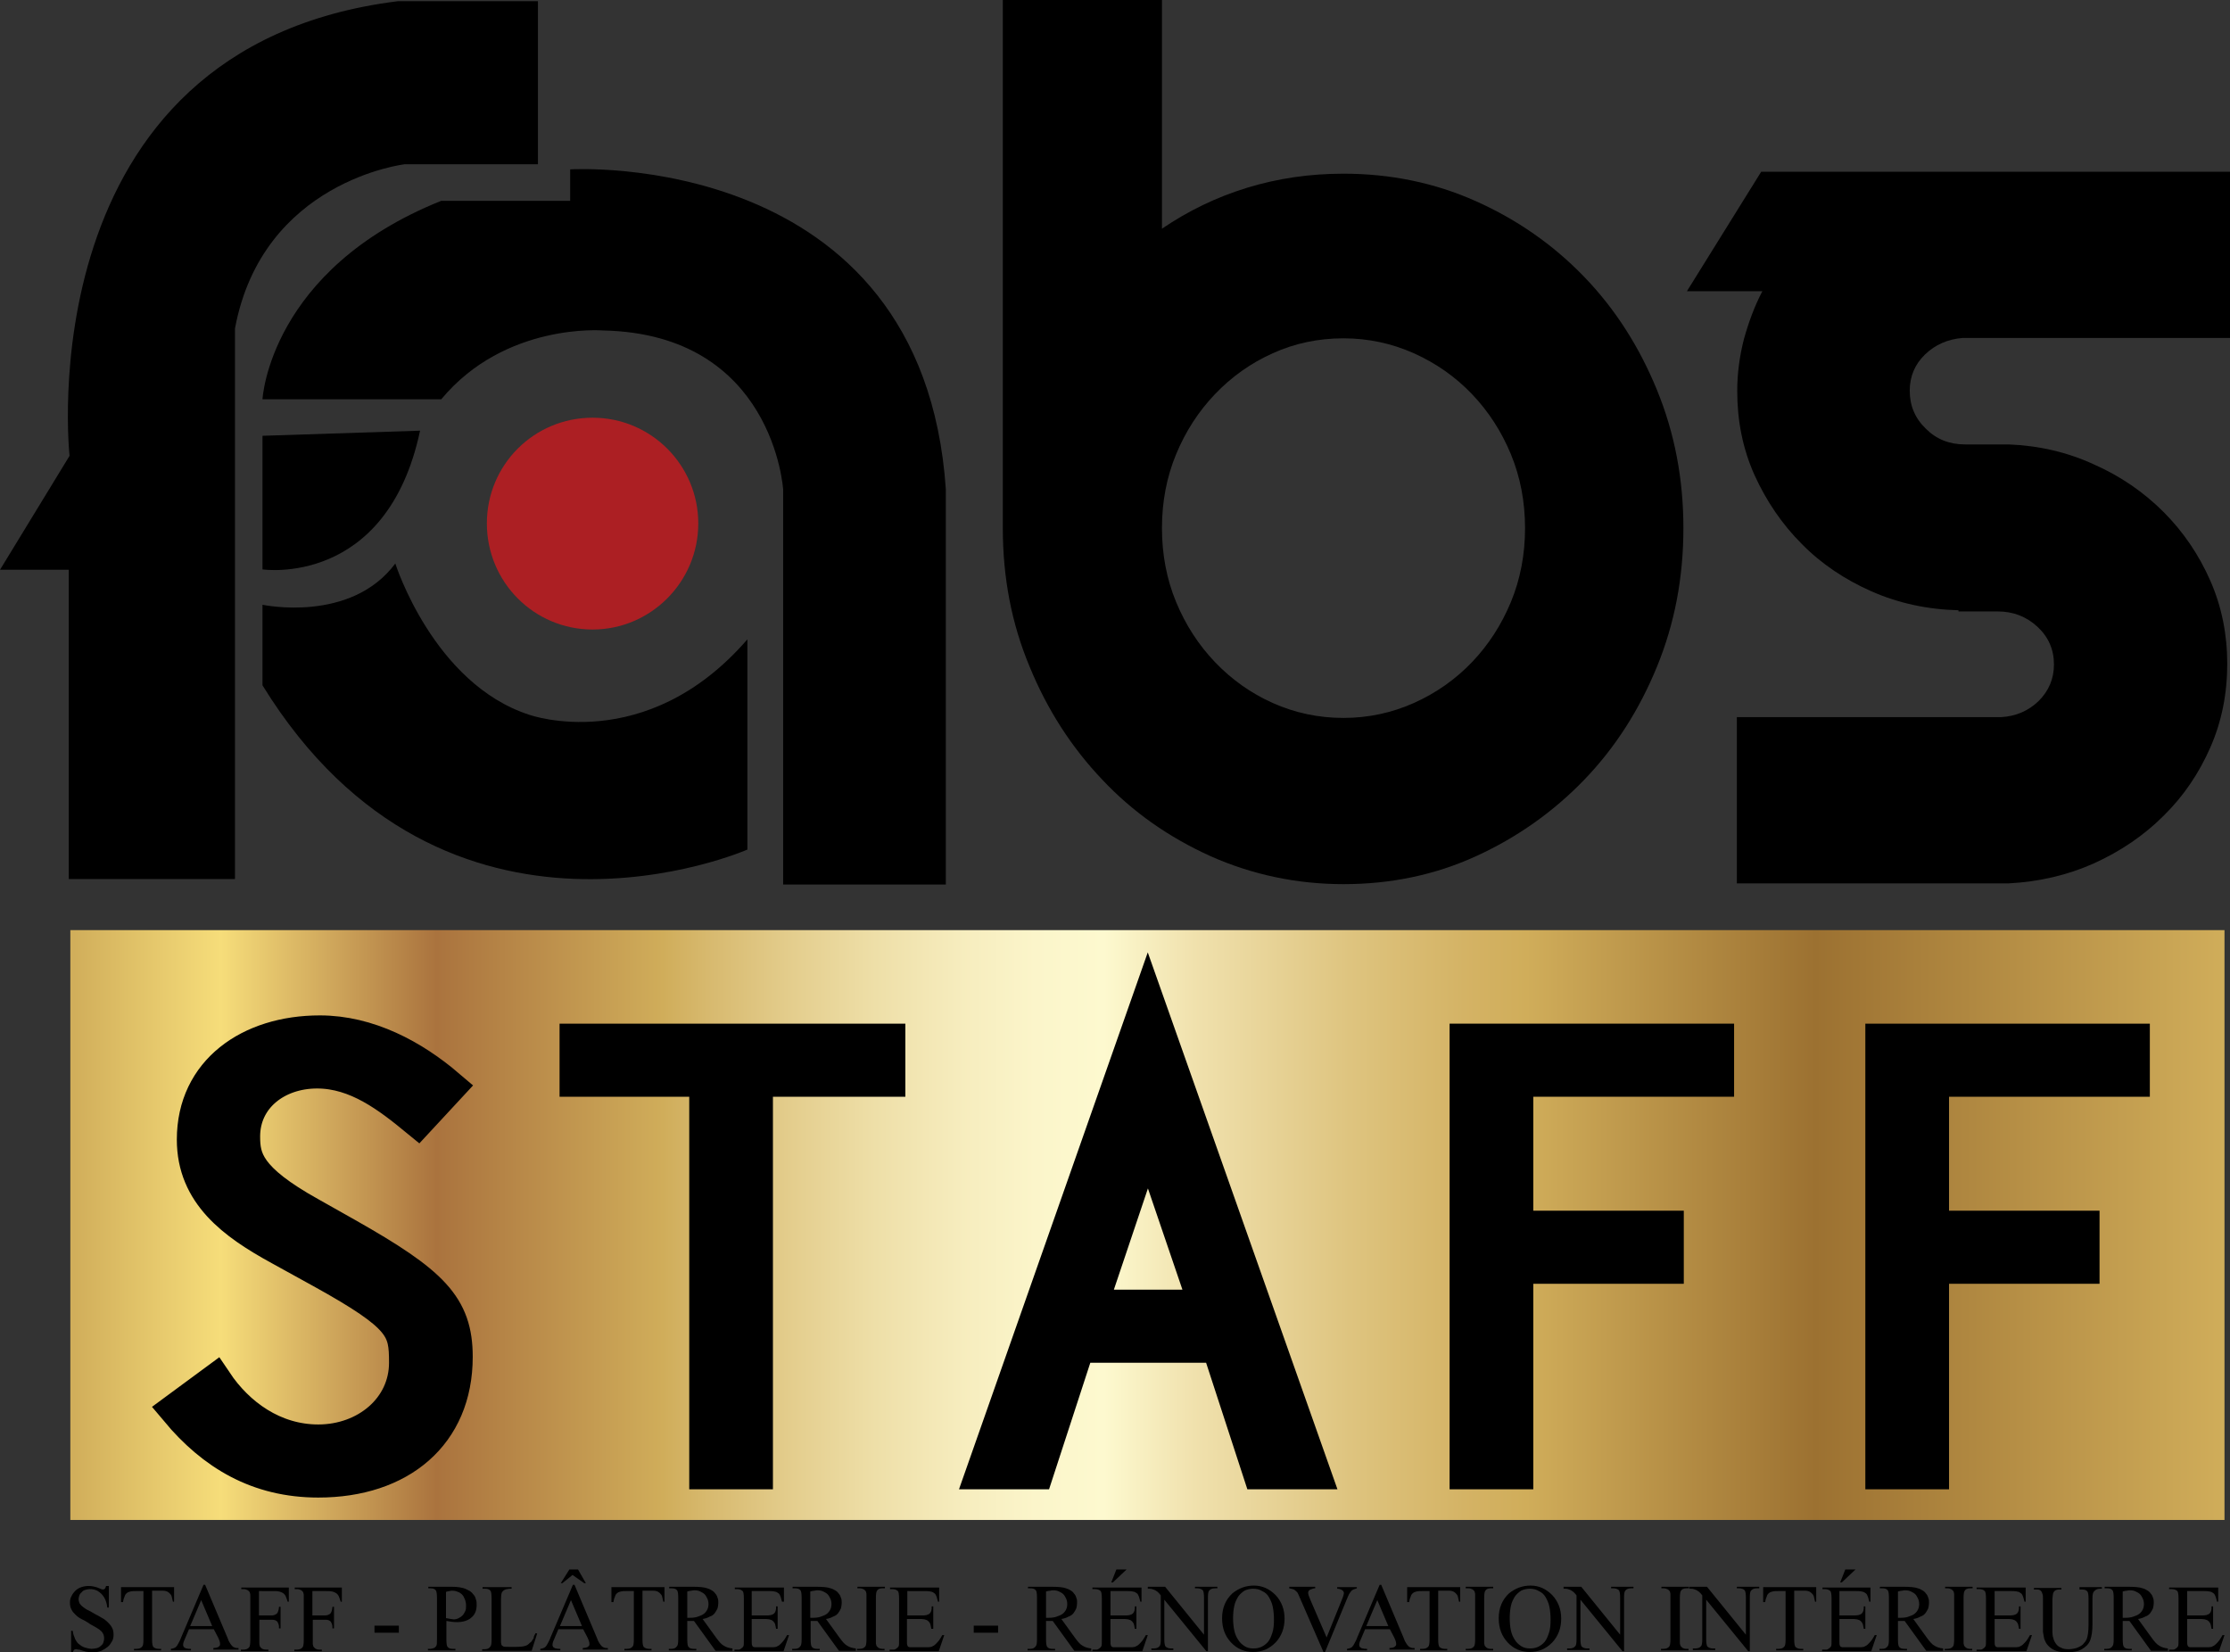 <?xml version="1.0" encoding="utf-8"?>
<!-- Generator: Adobe Illustrator 26.5.0, SVG Export Plug-In . SVG Version: 6.00 Build 0)  -->
<svg version="1.1" id="Layer_1" xmlns="http://www.w3.org/2000/svg" xmlns:xlink="http://www.w3.org/1999/xlink" x="0px" y="0px"
	 viewBox="0 0 567.5 420.5" style="enable-background:new 0 0 567.5 420.5;" xml:space="preserve">
<rect x="0" y="0" width="567.5" height="420.5" fill="#333333" stroke="none"/>
<style type="text/css">
	.st0{fill:#AC1F23;}
	.st1{fill:url(#SVGID_1_);}
	.st2{stroke:#000000;stroke-width:9;stroke-miterlimit:10;}
</style>
<g id="fabs">
	<path d="M112.3,51.1h32.8v-8c0,0,89.7-5.5,95.6,81.4v100.6h-41.4V124.6c0,0-2.4-39.6-45.8-40.5c0,0-24.9-2.1-41.2,17.5H66.8
		C66.8,101.5,68.6,68.6,112.3,51.1z"/>
	<path d="M100.6,143.4c0,0,9.7,30.6,34.1,38.5c0,0,29.7,10.6,55.5-19.2v53.5c0,0-76.8,33.8-123.4-41.8v-20.5
		C66.8,153.9,89.2,158.7,100.6,143.4z"/>
	<path d="M66.8,110.9v34c0,0,31.6,4.7,40.1-35.3L66.8,110.9z"/>
	<path d="M136.9,0.4v41.4H103c0,0-36.2,4.2-43.2,41.8v140.1H17.5v-78.7H0l17.7-29c0,0-11.4-103.9,83.6-115.7H136.9z"/>
	<path d="M341.9,44.2c11.9,0,23.2,2.3,33.7,7c10.5,4.7,19.7,11.1,27.6,19.3c7.9,8.2,14,17.8,18.5,28.8c4.5,11,6.7,22.7,6.7,35.1
		c0,12.5-2.2,24.2-6.7,35.2c-4.5,11-10.6,20.6-18.5,28.8c-7.9,8.2-17.1,14.7-27.6,19.5c-10.5,4.8-21.8,7.1-33.7,7.1
		c-11.9,0-23.2-2.4-33.8-7.1c-10.6-4.8-19.8-11.2-27.6-19.5c-7.8-8.2-14-17.8-18.5-28.8c-4.6-11-6.8-22.7-6.8-35.2V0h40.5v58.2
		c6.6-4.5,13.8-8,21.6-10.4C325.1,45.4,333.3,44.2,341.9,44.2z M341.9,182.7c6.3,0,12.3-1.3,17.9-3.8c5.6-2.5,10.6-6,14.8-10.4
		c4.2-4.4,7.5-9.5,9.9-15.3c2.4-5.8,3.6-12.1,3.6-18.8c0-6.7-1.2-13-3.6-18.8c-2.4-5.8-5.7-10.9-9.9-15.3
		c-4.2-4.4-9.2-7.9-14.8-10.4c-5.6-2.5-11.6-3.8-17.9-3.8c-6.5,0-12.5,1.3-18,3.8c-5.6,2.5-10.5,6-14.7,10.4
		c-4.2,4.4-7.5,9.5-9.9,15.3c-2.4,5.8-3.6,12.1-3.6,18.8c0,6.7,1.2,13,3.6,18.8c2.4,5.8,5.7,10.9,9.9,15.3
		c4.2,4.4,9.1,7.9,14.7,10.4C329.5,181.4,335.5,182.7,341.9,182.7z"/>
	<path d="M489.9,90.2c-2.6,2.5-3.9,5.6-3.9,9.2c0,3.8,1.3,7,4.1,9.7c2.7,2.7,6,4,10,4h11.1c7.7,0.3,15,2,21.7,5.1
		c6.8,3,12.7,7.1,17.7,12.1c5,5,9,10.9,11.9,17.5c2.9,6.6,4.3,13.7,4.3,21.1c0,7.6-1.4,14.7-4.3,21.3c-2.9,6.6-6.8,12.4-11.9,17.4
		c-5,5-10.9,9-17.7,12.1c-6.7,3-14,4.7-21.7,5.1h-1.4h-1.4H442v-42.3h67.2c3.8-0.2,7-1.6,9.6-4.1c2.6-2.6,3.9-5.7,3.9-9.3
		c0-3.8-1.4-7-4.2-9.6c-2.8-2.6-6.2-3.9-10.1-3.9h-10v-0.3c-7.9-0.2-15.3-1.8-22.1-4.8c-6.8-3-12.8-7-17.8-12.1c-5-5-9-10.9-12-17.5
		c-3-6.7-4.4-13.8-4.4-21.4c0-4.5,0.6-8.9,1.7-13.2c1.2-4.3,2.7-8.4,4.7-12.2h-19.2l18.9-30.4h50.2h0.3h1.3h67.5v42.3h-68
		C495.7,86.3,492.5,87.7,489.9,90.2z"/>
</g>
<path id="reddot" class="st0" d="M177.7,133.2c0,14.9-12.1,27-26.9,27c-14.9,0-26.9-12.1-26.9-27c0-14.9,12-26.9,26.9-26.9
	C165.7,106.3,177.7,118.4,177.7,133.2z"/>
<linearGradient id="SVGID_1_" gradientUnits="userSpaceOnUse" x1="17.864" y1="311.747" x2="566.106" y2="311.747">
	<stop  offset="0" style="stop-color:#D0AD5A"/>
	<stop  offset="7.000000e-02" style="stop-color:#F6DD7A"/>
	<stop  offset="0.17" style="stop-color:#AA733E"/>
	<stop  offset="0.275" style="stop-color:#D0AD5A"/>
	<stop  offset="0.296" style="stop-color:#D7B96E"/>
	<stop  offset="0.336" style="stop-color:#E4CE8E"/>
	<stop  offset="0.374" style="stop-color:#EEDFA8"/>
	<stop  offset="0.412" style="stop-color:#F6ECBD"/>
	<stop  offset="0.448" style="stop-color:#FBF5CA"/>
	<stop  offset="0.48" style="stop-color:#FDF9CF"/>
	<stop  offset="0.522" style="stop-color:#F0E1AD"/>
	<stop  offset="0.594" style="stop-color:#DEC47F"/>
	<stop  offset="0.647" style="stop-color:#D4B365"/>
	<stop  offset="0.676" style="stop-color:#D0AD5A"/>
	<stop  offset="0.81" style="stop-color:#9C7131"/>
	<stop  offset="1" style="stop-color:#D0AD5A"/>
</linearGradient>
<rect x="17.9" y="236.7" class="st1" width="548.2" height="150.1"/>
<g id="staff">
	<g>
		<path class="st2" d="M106.3,284.8c-7.2-5.9-15.4-12.3-25.6-12.3c-10.5,0-19,6.7-19,16.7c0,5.8,1.1,11,17.1,19.9l9.4,5.3
			c21.7,12.3,27.6,18.1,27.6,30.9c0,19.6-14.1,31.3-34.8,31.3c-15.3,0-26.6-6.8-35.8-17.8l9.5-7c5.7,8.5,14.9,15.2,26.3,15.2
			c12.3,0,22.5-8.5,22.5-20.2c0-8.8-0.7-11.9-21.5-23.4l-10.7-5.9c-11.7-6.4-21.8-13.8-21.8-27.5c0-17.2,14.1-27.1,31.9-27.1
			c12.3,0,23.6,6.1,32.5,13.7L106.3,284.8z"/>
		<path class="st2" d="M225.9,274.6h-33.7v99.9h-12.3v-99.9h-33V265h79V274.6z"/>
		<path class="st2" d="M334,374.5h-13.3l-10.5-32.2h-36l-10.5,32.2h-13.3l41.7-118.6L334,374.5z M277.2,332.7h30l-15.1-44.3
			L277.2,332.7z"/>
		<path class="st2" d="M436.8,274.6h-51.1v38H424v9.6h-38.3v52.3h-12.3V265h63.4V274.6z"/>
		<path class="st2" d="M542.6,274.6h-51.1v38h38.3v9.6h-38.3v52.3h-12.3V265h63.4V274.6z"/>
	</g>
</g>
<g id="staffservices">
	<g>
		<path d="M27.7,403.5v5.6h-0.4c-0.1-1.1-0.4-1.9-0.8-2.6c-0.2-0.3-0.4-0.6-0.7-0.9c-0.3-0.3-0.6-0.5-0.9-0.7
			c-0.3-0.2-0.7-0.3-1-0.4c-0.4-0.1-0.7-0.1-1.1-0.1c-0.4,0-0.8,0.1-1.1,0.2c-0.4,0.1-0.7,0.3-0.9,0.6c-0.3,0.2-0.5,0.5-0.6,0.8
			c-0.1,0.3-0.2,0.6-0.2,0.9c0,0.4,0.1,0.8,0.3,1.2c0.2,0.3,0.5,0.6,0.9,0.9c0.4,0.3,0.8,0.6,1.3,0.8c0.5,0.3,1,0.5,1.6,0.9
			c0.6,0.3,1.3,0.7,1.8,1c0.6,0.3,1.1,0.7,1.5,1.1c0.4,0.4,0.8,0.8,1.1,1.4c0.3,0.5,0.4,1.1,0.4,1.8c0,0.6-0.1,1.2-0.4,1.7
			c-0.3,0.5-0.6,1-1.1,1.4c-0.5,0.4-1,0.7-1.6,1c-0.6,0.2-1.3,0.4-2.1,0.4c-0.3,0-0.5,0-0.7,0c-0.2,0-0.4,0-0.6-0.1
			c-0.2,0-0.4-0.1-0.6-0.1c-0.2-0.1-0.4-0.1-0.7-0.2c-0.2-0.1-0.4-0.1-0.6-0.2c-0.2-0.1-0.4-0.1-0.6-0.1c-0.2,0-0.3-0.1-0.4-0.1
			c-0.1,0-0.2,0-0.2,0c-0.2,0-0.4,0.1-0.5,0.2c-0.1,0.1-0.2,0.4-0.3,0.7h-0.4v-5.6h0.4c0.1,0.6,0.2,1.1,0.4,1.5
			c0.1,0.4,0.3,0.8,0.5,1.1c0.2,0.3,0.4,0.6,0.7,0.8c0.3,0.2,0.6,0.5,0.9,0.6c0.3,0.2,0.7,0.3,1.1,0.4c0.4,0.1,0.8,0.2,1.2,0.2
			c0.5,0,1-0.1,1.4-0.2c0.4-0.1,0.7-0.3,1-0.6c0.3-0.2,0.5-0.5,0.6-0.8c0.1-0.3,0.2-0.7,0.2-1c0-0.5-0.1-1-0.3-1.3
			c-0.2-0.4-0.5-0.7-0.9-1c-0.4-0.3-0.8-0.5-1.3-0.8c-0.5-0.3-1-0.5-1.5-0.9c-0.6-0.4-1.2-0.7-1.8-1c-0.6-0.3-1.1-0.7-1.5-1.1
			c-0.4-0.4-0.8-0.8-1-1.3c-0.3-0.5-0.4-1.1-0.4-1.8c0-0.6,0.1-1.1,0.4-1.6c0.2-0.5,0.6-1,1-1.4c0.4-0.4,0.9-0.7,1.5-0.9
			c0.6-0.2,1.2-0.3,1.9-0.3c0.8,0,1.8,0.2,2.7,0.6c0.4,0.2,0.7,0.3,0.9,0.3c0.2,0,0.4-0.1,0.5-0.2c0.1-0.1,0.2-0.4,0.3-0.7H27.7z"/>
		<path d="M44.3,403.8v3.8H44c-0.1-0.5-0.2-0.9-0.3-1.3c-0.1-0.4-0.3-0.6-0.6-0.9c-0.2-0.2-0.5-0.4-0.9-0.5
			c-0.3-0.1-0.7-0.1-1.2-0.1h-2.3v12.4c0,1,0.1,1.6,0.3,1.9c0.3,0.3,0.8,0.5,1.4,0.5h0.6v0.4h-6.9v-0.4h0.6c0.7,0,1.2-0.2,1.5-0.6
			c0.2-0.2,0.3-0.8,0.3-1.7v-12.4h-2c-0.5,0-0.9,0-1.3,0.1c-0.4,0.1-0.7,0.2-0.9,0.4c-0.3,0.2-0.5,0.5-0.6,0.9
			c-0.2,0.4-0.3,0.8-0.4,1.4h-0.5v-3.8H44.3z"/>
		<path d="M54.4,414.6h-6.3l-1.1,2.6c-0.3,0.6-0.4,1.1-0.4,1.4c0,0.1,0,0.2,0.1,0.4c0,0.1,0.1,0.2,0.3,0.3c0.1,0.1,0.3,0.2,0.6,0.2
			c0.2,0.1,0.6,0.1,1,0.1v0.4h-5.1v-0.4c0.7-0.1,1.1-0.3,1.3-0.5c0.2-0.2,0.4-0.5,0.6-0.9c0.2-0.4,0.5-0.9,0.7-1.5l5.7-13.4h0.4
			l5.7,13.5c0.2,0.6,0.4,1,0.6,1.3c0.2,0.3,0.4,0.6,0.6,0.8c0.2,0.2,0.4,0.3,0.7,0.4c0.2,0.1,0.5,0.1,0.9,0.1v0.4h-6.4v-0.4
			c0.3,0,0.6-0.1,0.8-0.1c0.2-0.1,0.4-0.1,0.5-0.2c0.1-0.1,0.2-0.2,0.3-0.3c0.1-0.1,0.1-0.2,0.1-0.4c0-0.2,0-0.4-0.1-0.7
			c-0.1-0.3-0.2-0.6-0.4-1L54.4,414.6z M54,413.8l-2.8-6.6l-2.8,6.6H54z"/>
		<path d="M65.9,404.7v6.4h3c0.3,0,0.6,0,0.9-0.1c0.2-0.1,0.4-0.2,0.6-0.3c0.2-0.2,0.3-0.4,0.4-0.7c0.1-0.3,0.2-0.7,0.2-1.1h0.4v5.5
			H71c0-0.4,0-0.8-0.1-1c-0.1-0.3-0.2-0.5-0.3-0.7c-0.2-0.2-0.4-0.3-0.6-0.4c-0.3-0.1-0.6-0.1-1-0.1h-3v5.1c0,0.4,0,0.7,0,0.9
			c0,0.2,0,0.4,0.1,0.6c0,0.2,0.1,0.3,0.2,0.4c0.1,0.1,0.2,0.2,0.3,0.3c0.3,0.2,0.7,0.3,1.1,0.3h0.6v0.4h-7v-0.4h0.6
			c0.7,0,1.2-0.2,1.5-0.6c0.2-0.2,0.3-0.9,0.3-1.8v-10.5c0-0.4,0-0.7,0-0.9c0-0.2,0-0.4-0.1-0.6c0-0.2-0.1-0.3-0.2-0.4
			c-0.1-0.1-0.2-0.2-0.3-0.3c-0.4-0.2-0.7-0.3-1.1-0.3h-0.6v-0.4h12.1v3.6h-0.3c-0.2-0.6-0.3-1-0.5-1.4c-0.2-0.4-0.4-0.6-0.7-0.8
			c-0.3-0.2-0.6-0.3-1-0.4c-0.4-0.1-0.8-0.1-1.4-0.1H65.9z"/>
		<path d="M79.5,404.7v6.4h3c0.3,0,0.6,0,0.9-0.1c0.2-0.1,0.4-0.2,0.6-0.3c0.2-0.2,0.3-0.4,0.4-0.7c0.1-0.3,0.2-0.7,0.2-1.1H85v5.5
			h-0.4c0-0.4,0-0.8-0.1-1c-0.1-0.3-0.2-0.5-0.3-0.7c-0.2-0.2-0.4-0.3-0.6-0.4c-0.3-0.1-0.6-0.1-1-0.1h-3v5.1c0,0.4,0,0.7,0,0.9
			c0,0.2,0,0.4,0.1,0.6c0,0.2,0.1,0.3,0.2,0.4c0.1,0.1,0.2,0.2,0.3,0.3c0.3,0.2,0.7,0.3,1.1,0.3h0.6v0.4h-7v-0.4h0.6
			c0.7,0,1.2-0.2,1.5-0.6c0.2-0.2,0.3-0.9,0.3-1.8v-10.5c0-0.4,0-0.7,0-0.9c0-0.2,0-0.4-0.1-0.6c0-0.2-0.1-0.3-0.2-0.4
			c-0.1-0.1-0.2-0.2-0.3-0.3c-0.4-0.2-0.7-0.3-1.1-0.3h-0.6v-0.4H87v3.6h-0.3c-0.2-0.6-0.3-1-0.5-1.4c-0.2-0.4-0.4-0.6-0.7-0.8
			c-0.3-0.2-0.6-0.3-1-0.4c-0.4-0.1-0.8-0.1-1.4-0.1H79.5z"/>
		<path d="M95.3,413.7h6.2v1.8h-6.2V413.7z"/>
		<path d="M113.6,412.5v4.7c0,1,0.1,1.7,0.3,1.9c0.3,0.4,0.8,0.5,1.4,0.5h0.6v0.4h-7v-0.4h0.6c0.3,0,0.6-0.1,0.9-0.2
			c0.3-0.1,0.4-0.3,0.6-0.5c0.2-0.3,0.2-0.8,0.2-1.8v-10.5c0-1-0.1-1.6-0.3-1.9c-0.3-0.4-0.8-0.5-1.4-0.5H109v-0.4h6
			c1.4,0,2.6,0.2,3.4,0.5c0.4,0.2,0.8,0.4,1.2,0.6c0.4,0.3,0.7,0.6,0.9,0.9c0.3,0.3,0.5,0.7,0.6,1.2c0.2,0.4,0.2,0.9,0.2,1.4
			c0,0.7-0.1,1.3-0.3,1.8c-0.2,0.5-0.5,1-1,1.4c-0.4,0.4-1,0.7-1.6,0.9c-0.6,0.2-1.3,0.3-2.1,0.3
			C115.5,412.8,114.6,412.7,113.6,412.5z M113.6,411.8c0.4,0.1,0.8,0.1,1.1,0.2c0.3,0,0.6,0.1,0.8,0.1c0.4,0,0.8-0.1,1.2-0.3
			c0.4-0.2,0.7-0.4,1-0.7c0.3-0.3,0.5-0.7,0.7-1.1c0.2-0.4,0.2-0.9,0.2-1.4c0-0.6-0.1-1.1-0.3-1.6c-0.2-0.5-0.4-0.9-0.7-1.2
			c-0.3-0.3-0.7-0.6-1.1-0.7c-0.4-0.2-0.9-0.3-1.4-0.3c-0.2,0-0.4,0-0.7,0.1c-0.3,0-0.5,0.1-0.9,0.2V411.8z"/>
		<path d="M136.3,415.6l0.4,0.1l-1.4,4.4h-12.6v-0.4h0.6c0.7,0,1.2-0.2,1.5-0.7c0.2-0.2,0.3-0.8,0.3-1.8v-10.5c0-1-0.1-1.7-0.3-1.9
			c-0.3-0.4-0.8-0.5-1.4-0.5h-0.6v-0.4h7.4v0.4c-0.4,0-0.8,0-1.1,0.1c-0.3,0-0.5,0.1-0.7,0.2c-0.2,0.1-0.3,0.2-0.4,0.3
			c-0.1,0.1-0.2,0.2-0.3,0.4c-0.1,0.2-0.2,0.9-0.2,1.8v10.2c0,0.3,0,0.5,0,0.7c0,0.2,0.1,0.4,0.1,0.5c0,0.1,0.1,0.2,0.2,0.3
			c0.1,0.1,0.2,0.1,0.3,0.2c0.2,0.1,0.8,0.1,1.9,0.1h1.2c1.2,0,2.1-0.1,2.6-0.3c0.3-0.1,0.5-0.2,0.7-0.4c0.2-0.2,0.4-0.4,0.7-0.6
			c0.2-0.3,0.4-0.6,0.6-0.9C135.8,416.5,136,416.1,136.3,415.6z"/>
		<path d="M148.4,414.6h-6.3l-1.1,2.6c-0.3,0.6-0.4,1.1-0.4,1.4c0,0.1,0,0.2,0.1,0.4c0,0.1,0.1,0.2,0.3,0.3c0.1,0.1,0.3,0.2,0.6,0.2
			c0.2,0.1,0.6,0.1,1,0.1v0.4h-5.1v-0.4c0.7-0.1,1.1-0.3,1.3-0.5c0.2-0.2,0.4-0.5,0.6-0.9c0.2-0.4,0.5-0.9,0.7-1.5l5.7-13.4h0.4
			l5.7,13.5c0.2,0.6,0.4,1,0.6,1.3c0.2,0.3,0.4,0.6,0.6,0.8c0.2,0.2,0.4,0.3,0.7,0.4c0.2,0.1,0.5,0.1,0.9,0.1v0.4h-6.4v-0.4
			c0.3,0,0.6-0.1,0.8-0.1c0.2-0.1,0.4-0.1,0.5-0.2c0.1-0.1,0.2-0.2,0.3-0.3c0.1-0.1,0.1-0.2,0.1-0.4c0-0.2,0-0.4-0.1-0.7
			c-0.1-0.3-0.2-0.6-0.4-1L148.4,414.6z M148.1,413.8l-2.8-6.6l-2.8,6.6H148.1z M144.9,399.4h2.2l2,3.5h-0.4l-3-2.1l-2.6,2.1h-0.4
			L144.9,399.4z"/>
		<path d="M169.1,403.8v3.8h-0.3c-0.1-0.5-0.2-0.9-0.3-1.3c-0.1-0.4-0.3-0.6-0.6-0.9c-0.2-0.2-0.5-0.4-0.9-0.5
			c-0.3-0.1-0.7-0.1-1.2-0.1h-2.3v12.4c0,1,0.1,1.6,0.3,1.9c0.3,0.3,0.8,0.5,1.4,0.5h0.6v0.4h-6.9v-0.4h0.6c0.7,0,1.2-0.2,1.5-0.6
			c0.2-0.2,0.3-0.8,0.3-1.7v-12.4h-2c-0.5,0-0.9,0-1.3,0.1c-0.4,0.1-0.7,0.2-0.9,0.4c-0.3,0.2-0.5,0.5-0.6,0.9
			c-0.2,0.4-0.3,0.8-0.4,1.4h-0.5v-3.8H169.1z"/>
		<path d="M186.4,420.1h-4.3l-5.5-7.6c-0.2,0-0.4,0-0.6,0c-0.2,0-0.3,0-0.4,0c-0.1,0-0.2,0-0.3,0c-0.1,0-0.2,0-0.4,0v4.7
			c0,1,0.1,1.7,0.3,1.9c0.3,0.4,0.8,0.5,1.4,0.5h0.6v0.4h-7v-0.4h0.6c0.7,0,1.2-0.2,1.5-0.7c0.2-0.2,0.3-0.8,0.3-1.8v-10.5
			c0-1-0.1-1.7-0.3-1.9c-0.3-0.4-0.8-0.5-1.4-0.5h-0.6v-0.4h5.9c1.7,0,3,0.1,3.8,0.4c0.4,0.1,0.8,0.3,1.1,0.5
			c0.4,0.2,0.7,0.5,0.9,0.8c0.3,0.3,0.5,0.7,0.6,1.1c0.2,0.4,0.2,0.8,0.2,1.3c0,0.5-0.1,1-0.2,1.4c-0.2,0.4-0.4,0.8-0.7,1.2
			c-0.3,0.4-0.7,0.7-1.3,0.9c-0.5,0.3-1.1,0.5-1.8,0.6l3.4,4.7c0.8,1.1,1.4,1.8,2,2.1c0.6,0.4,1.3,0.6,2.2,0.7V420.1z M174.9,411.7
			c0.2,0,0.3,0,0.4,0c0.1,0,0.2,0,0.3,0c0.8,0,1.5-0.1,2-0.3c0.6-0.2,1.1-0.4,1.5-0.7c0.4-0.3,0.7-0.7,0.9-1.1
			c0.2-0.4,0.3-0.9,0.3-1.4c0-0.5-0.1-1-0.3-1.4c-0.2-0.4-0.4-0.8-0.7-1.1c-0.3-0.3-0.7-0.5-1.1-0.7c-0.4-0.2-0.9-0.3-1.4-0.3
			c-0.2,0-0.5,0-0.8,0.1c-0.3,0-0.7,0.1-1.1,0.2V411.7z"/>
		<path d="M191.3,404.7v6.4h3.6c0.5,0,0.9,0,1.3-0.1c0.3-0.1,0.6-0.2,0.8-0.4c0.2-0.2,0.3-0.4,0.4-0.7c0.1-0.3,0.1-0.6,0.1-1.1h0.4
			v5.7h-0.4c-0.1-0.4-0.1-0.7-0.2-1c-0.1-0.3-0.1-0.4-0.2-0.5c-0.1-0.1-0.2-0.3-0.3-0.4c-0.1-0.1-0.3-0.2-0.4-0.3
			c-0.2-0.1-0.4-0.1-0.6-0.2c-0.2,0-0.5-0.1-0.9-0.1h-3.6v5.4c0,0.7,0,1.1,0.1,1.3c0,0.1,0.1,0.1,0.1,0.2c0,0.1,0.1,0.1,0.2,0.2
			c0.1,0,0.2,0.1,0.4,0.1c0.1,0,0.3,0,0.6,0h2.8c0.5,0,0.9,0,1.2,0c0.3,0,0.6-0.1,0.8-0.1c0.2-0.1,0.4-0.2,0.6-0.3
			c0.2-0.1,0.4-0.3,0.6-0.5c0.2-0.2,0.5-0.5,0.8-0.9c0.3-0.4,0.5-0.8,0.8-1.3h0.5l-1.4,4.1h-12.5v-0.4h0.6c0.2,0,0.3,0,0.5,0
			c0.2,0,0.3-0.1,0.5-0.2c0.1-0.1,0.3-0.2,0.4-0.3c0.1-0.1,0.2-0.2,0.3-0.4c0.1-0.2,0.1-0.8,0.1-1.6v-10.5c0-1-0.1-1.7-0.3-1.9
			c-0.3-0.3-0.8-0.5-1.4-0.5h-0.6v-0.4h12.5v3.6H199c-0.1-0.4-0.2-0.8-0.3-1.1c-0.1-0.3-0.2-0.5-0.3-0.7c-0.1-0.2-0.2-0.3-0.4-0.4
			c-0.1-0.1-0.3-0.2-0.5-0.3c-0.3-0.1-0.9-0.2-1.7-0.2H191.3z"/>
		<path d="M217.8,420.1h-4.3l-5.5-7.6c-0.2,0-0.4,0-0.6,0c-0.2,0-0.3,0-0.4,0c-0.1,0-0.2,0-0.3,0c-0.1,0-0.2,0-0.4,0v4.7
			c0,1,0.1,1.7,0.3,1.9c0.3,0.4,0.8,0.5,1.4,0.5h0.6v0.4h-7v-0.4h0.6c0.7,0,1.2-0.2,1.5-0.7c0.2-0.2,0.3-0.8,0.3-1.8v-10.5
			c0-1-0.1-1.7-0.3-1.9c-0.3-0.4-0.8-0.5-1.4-0.5h-0.6v-0.4h5.9c1.7,0,3,0.1,3.8,0.4c0.4,0.1,0.8,0.3,1.1,0.5
			c0.4,0.2,0.7,0.5,0.9,0.8c0.3,0.3,0.5,0.7,0.6,1.1c0.2,0.4,0.2,0.8,0.2,1.3c0,0.5-0.1,1-0.2,1.4c-0.2,0.4-0.4,0.8-0.7,1.2
			c-0.3,0.4-0.7,0.7-1.3,0.9c-0.5,0.3-1.1,0.5-1.8,0.6l3.4,4.7c0.8,1.1,1.4,1.8,2,2.1c0.6,0.4,1.3,0.6,2.2,0.7V420.1z M206.2,411.7
			c0.2,0,0.3,0,0.4,0c0.1,0,0.2,0,0.3,0c0.8,0,1.5-0.1,2-0.3c0.6-0.2,1.1-0.4,1.5-0.7c0.4-0.3,0.7-0.7,0.9-1.1
			c0.2-0.4,0.3-0.9,0.3-1.4c0-0.5-0.1-1-0.3-1.4c-0.2-0.4-0.4-0.8-0.7-1.1c-0.3-0.3-0.7-0.5-1.1-0.7c-0.4-0.2-0.9-0.3-1.4-0.3
			c-0.2,0-0.5,0-0.8,0.1c-0.3,0-0.7,0.1-1.1,0.2V411.7z"/>
		<path d="M225.1,419.6v0.4h-7v-0.4h0.6c0.7,0,1.2-0.2,1.5-0.6c0.2-0.2,0.3-0.9,0.3-1.8v-10.5c0-0.4,0-0.7,0-0.9
			c0-0.2,0-0.4-0.1-0.6c0-0.2-0.1-0.3-0.2-0.4c-0.1-0.1-0.2-0.2-0.3-0.3c-0.4-0.2-0.7-0.3-1.1-0.3h-0.6v-0.4h7v0.4h-0.6
			c-0.7,0-1.2,0.2-1.4,0.6c-0.2,0.2-0.3,0.9-0.3,1.8v10.5c0,0.4,0,0.7,0,0.9c0,0.2,0,0.4,0.1,0.6c0,0.2,0.1,0.3,0.2,0.4
			c0.1,0.1,0.2,0.2,0.3,0.3c0.3,0.2,0.7,0.3,1.1,0.3H225.1z"/>
		<path d="M230.9,404.7v6.4h3.6c0.5,0,0.9,0,1.3-0.1c0.3-0.1,0.6-0.2,0.8-0.4c0.2-0.2,0.3-0.4,0.4-0.7c0.1-0.3,0.1-0.6,0.1-1.1h0.4
			v5.7H237c-0.1-0.4-0.1-0.7-0.2-1c-0.1-0.3-0.1-0.4-0.2-0.5c-0.1-0.1-0.2-0.3-0.3-0.4c-0.1-0.1-0.3-0.2-0.4-0.3
			c-0.2-0.1-0.4-0.1-0.6-0.2c-0.2,0-0.5-0.1-0.9-0.1h-3.6v5.4c0,0.7,0,1.1,0.1,1.3c0,0.1,0.1,0.1,0.1,0.2c0,0.1,0.1,0.1,0.2,0.2
			c0.1,0,0.2,0.1,0.4,0.1c0.1,0,0.3,0,0.6,0h2.8c0.5,0,0.9,0,1.2,0c0.3,0,0.6-0.1,0.8-0.1c0.2-0.1,0.4-0.2,0.6-0.3
			c0.2-0.1,0.4-0.3,0.6-0.5c0.2-0.2,0.5-0.5,0.8-0.9c0.3-0.4,0.5-0.8,0.8-1.3h0.5l-1.4,4.1h-12.5v-0.4h0.6c0.2,0,0.3,0,0.5,0
			c0.2,0,0.3-0.1,0.5-0.2c0.1-0.1,0.3-0.2,0.4-0.3c0.1-0.1,0.2-0.2,0.3-0.4c0.1-0.2,0.1-0.8,0.1-1.6v-10.5c0-1-0.1-1.7-0.3-1.9
			c-0.3-0.3-0.8-0.5-1.4-0.5h-0.6v-0.4h12.5v3.6h-0.3c-0.1-0.4-0.2-0.8-0.3-1.1c-0.1-0.3-0.2-0.5-0.3-0.7c-0.1-0.2-0.2-0.3-0.4-0.4
			c-0.1-0.1-0.3-0.2-0.5-0.3c-0.3-0.1-0.9-0.2-1.7-0.2H230.9z"/>
		<path d="M247.8,413.7h6.2v1.8h-6.2V413.7z"/>
		<path d="M277.7,420.1h-4.3l-5.5-7.6c-0.2,0-0.4,0-0.6,0c-0.2,0-0.3,0-0.4,0c-0.1,0-0.2,0-0.3,0c-0.1,0-0.2,0-0.4,0v4.7
			c0,1,0.1,1.7,0.3,1.9c0.3,0.4,0.8,0.5,1.4,0.5h0.6v0.4h-7v-0.4h0.6c0.7,0,1.2-0.2,1.5-0.7c0.2-0.2,0.3-0.8,0.3-1.8v-10.5
			c0-1-0.1-1.7-0.3-1.9c-0.3-0.4-0.8-0.5-1.4-0.5h-0.6v-0.4h5.9c1.7,0,3,0.1,3.8,0.4c0.4,0.1,0.8,0.3,1.1,0.5
			c0.4,0.2,0.7,0.5,0.9,0.8c0.3,0.3,0.5,0.7,0.6,1.1c0.2,0.4,0.2,0.8,0.2,1.3c0,0.5-0.1,1-0.2,1.4c-0.2,0.4-0.4,0.8-0.7,1.2
			c-0.3,0.4-0.7,0.7-1.3,0.9c-0.5,0.3-1.1,0.5-1.8,0.6l3.4,4.7c0.8,1.1,1.4,1.8,2,2.1c0.6,0.4,1.3,0.6,2.2,0.7V420.1z M266.2,411.7
			c0.2,0,0.3,0,0.4,0c0.1,0,0.2,0,0.3,0c0.8,0,1.5-0.1,2-0.3c0.6-0.2,1.1-0.4,1.5-0.7c0.4-0.3,0.7-0.7,0.9-1.1
			c0.2-0.4,0.3-0.9,0.3-1.4c0-0.5-0.1-1-0.3-1.4c-0.2-0.4-0.4-0.8-0.7-1.1c-0.3-0.3-0.7-0.5-1.1-0.7c-0.4-0.2-0.9-0.3-1.4-0.3
			c-0.2,0-0.5,0-0.8,0.1c-0.3,0-0.7,0.1-1.1,0.2V411.7z"/>
		<path d="M282.6,404.7v6.4h3.6c0.5,0,0.9,0,1.3-0.1c0.3-0.1,0.6-0.2,0.8-0.4c0.2-0.2,0.3-0.4,0.4-0.7c0.1-0.3,0.1-0.6,0.1-1.1h0.4
			v5.7h-0.4c-0.1-0.4-0.1-0.7-0.2-1c-0.1-0.3-0.1-0.4-0.2-0.5c-0.1-0.1-0.2-0.3-0.3-0.4c-0.1-0.1-0.3-0.2-0.4-0.3
			c-0.2-0.1-0.4-0.1-0.6-0.2c-0.2,0-0.5-0.1-0.9-0.1h-3.6v5.4c0,0.7,0,1.1,0.1,1.3c0,0.1,0.1,0.1,0.1,0.2c0,0.1,0.1,0.1,0.2,0.2
			c0.1,0,0.2,0.1,0.4,0.1c0.1,0,0.3,0,0.6,0h2.8c0.5,0,0.9,0,1.2,0c0.3,0,0.6-0.1,0.8-0.1c0.2-0.1,0.4-0.2,0.6-0.3
			c0.2-0.1,0.4-0.3,0.6-0.5c0.2-0.2,0.5-0.5,0.8-0.9c0.3-0.4,0.5-0.8,0.8-1.3h0.5l-1.4,4.1H278v-0.4h0.6c0.2,0,0.3,0,0.5,0
			c0.2,0,0.3-0.1,0.5-0.2c0.1-0.1,0.3-0.2,0.4-0.3c0.1-0.1,0.2-0.2,0.3-0.4c0.1-0.2,0.1-0.8,0.1-1.6v-10.5c0-1-0.1-1.7-0.3-1.9
			c-0.3-0.3-0.8-0.5-1.4-0.5H278v-0.4h12.5v3.6h-0.3c-0.1-0.4-0.2-0.8-0.3-1.1c-0.1-0.3-0.2-0.5-0.3-0.7c-0.1-0.2-0.2-0.3-0.4-0.4
			c-0.1-0.1-0.3-0.2-0.5-0.3c-0.3-0.1-0.9-0.2-1.7-0.2H282.6z M286.7,399.4l-3.5,3.3h-0.4l1.3-3.3H286.7z"/>
		<path d="M292.1,403.8h4.4l9.9,12.2v-9.4c0-1-0.1-1.6-0.3-1.9c-0.3-0.3-0.8-0.5-1.4-0.5h-0.6v-0.4h5.7v0.4h-0.6
			c-0.7,0-1.2,0.2-1.5,0.6c-0.2,0.2-0.3,0.8-0.3,1.7v13.7h-0.4l-10.7-13.1v10c0,1,0.1,1.6,0.3,1.9c0.3,0.3,0.8,0.5,1.4,0.5h0.6v0.4
			H293v-0.4h0.6c0.7,0,1.2-0.2,1.5-0.6c0.2-0.2,0.3-0.8,0.3-1.7V406c-0.2-0.3-0.4-0.5-0.6-0.7c-0.2-0.2-0.3-0.3-0.5-0.4
			c-0.1-0.1-0.3-0.2-0.5-0.3c-0.2-0.1-0.4-0.1-0.6-0.2c-0.2-0.1-0.6-0.1-1.1-0.1V403.8z"/>
		<path d="M319.1,403.5c2.1,0,3.9,0.8,5.5,2.4c1.5,1.6,2.3,3.6,2.3,6c0,2.5-0.8,4.5-2.3,6.1c-1.6,1.6-3.4,2.4-5.7,2.4
			c-2.2,0-4.1-0.8-5.6-2.4c-1.5-1.6-2.3-3.6-2.3-6.2c0-2.6,0.9-4.7,2.6-6.3C315.2,404.2,317,403.5,319.1,403.5z M318.9,404.3
			c-0.8,0-1.6,0.2-2.2,0.5c-0.6,0.4-1.2,0.9-1.6,1.5c-0.4,0.7-0.8,1.4-1,2.4c-0.2,0.9-0.3,2-0.3,3.1c0,1.1,0.1,2.2,0.3,3.1
			c0.2,1,0.6,1.8,1,2.4c0.4,0.7,1,1.2,1.6,1.6c0.6,0.4,1.4,0.6,2.2,0.6c0.8,0,1.4-0.1,2.1-0.4c0.6-0.3,1.2-0.7,1.7-1.3
			c0.5-0.6,0.8-1.4,1.1-2.3c0.3-0.9,0.4-2,0.4-3.3c0-1.2-0.1-2.3-0.3-3.3c-0.2-1-0.6-1.8-1-2.5c-0.4-0.7-1-1.2-1.7-1.5
			C320.6,404.5,319.8,404.3,318.9,404.3z"/>
		<path d="M345.3,403.8v0.4c-0.3,0.1-0.6,0.2-0.9,0.3c-0.2,0.1-0.5,0.3-0.6,0.5c-0.2,0.2-0.3,0.4-0.5,0.7c-0.1,0.3-0.3,0.6-0.4,0.9
			l-5.7,13.8h-0.4l-6.1-14c-0.3-0.7-0.5-1.2-0.7-1.3c-0.2-0.2-0.4-0.4-0.7-0.6c-0.3-0.1-0.7-0.2-1.2-0.3v-0.4h6.6v0.4
			c-0.4,0-0.7,0.1-0.9,0.2c-0.2,0.1-0.4,0.1-0.5,0.2c-0.1,0.1-0.2,0.2-0.3,0.3c0,0.1-0.1,0.2-0.1,0.4c0,0.4,0.2,1,0.6,1.9l4.1,9.5
			l3.8-9.4c0.4-0.9,0.6-1.6,0.6-1.9c0-0.2-0.1-0.5-0.4-0.7c-0.3-0.2-0.7-0.4-1.3-0.4v-0.4H345.3z"/>
		<path d="M353.7,414.6h-6.3l-1.1,2.6c-0.3,0.6-0.4,1.1-0.4,1.4c0,0.1,0,0.2,0.1,0.4c0,0.1,0.1,0.2,0.3,0.3c0.1,0.1,0.3,0.2,0.6,0.2
			c0.2,0.1,0.6,0.1,1,0.1v0.4h-5.1v-0.4c0.7-0.1,1.1-0.3,1.3-0.5c0.2-0.2,0.4-0.5,0.6-0.9c0.2-0.4,0.5-0.9,0.7-1.5l5.7-13.4h0.4
			l5.7,13.5c0.2,0.6,0.4,1,0.6,1.3c0.2,0.3,0.4,0.6,0.6,0.8c0.2,0.2,0.4,0.3,0.7,0.4c0.2,0.1,0.5,0.1,0.9,0.1v0.4h-6.4v-0.4
			c0.3,0,0.6-0.1,0.8-0.1c0.2-0.1,0.4-0.1,0.5-0.2c0.1-0.1,0.2-0.2,0.3-0.3c0.1-0.1,0.1-0.2,0.1-0.4c0-0.2,0-0.4-0.1-0.7
			c-0.1-0.3-0.2-0.6-0.4-1L353.7,414.6z M353.3,413.8l-2.8-6.6l-2.8,6.6H353.3z"/>
		<path d="M371.6,403.8v3.8h-0.3c-0.1-0.5-0.2-0.9-0.3-1.3c-0.1-0.4-0.3-0.6-0.6-0.9c-0.2-0.2-0.5-0.4-0.9-0.5
			c-0.3-0.1-0.7-0.1-1.2-0.1h-2.3v12.4c0,1,0.1,1.6,0.3,1.9c0.3,0.3,0.8,0.5,1.4,0.5h0.6v0.4h-6.9v-0.4h0.6c0.7,0,1.2-0.2,1.5-0.6
			c0.2-0.2,0.3-0.8,0.3-1.7v-12.4h-2c-0.5,0-0.9,0-1.3,0.1c-0.4,0.1-0.7,0.2-0.9,0.4c-0.3,0.2-0.5,0.5-0.6,0.9
			c-0.2,0.4-0.3,0.8-0.4,1.4h-0.5v-3.8H371.6z"/>
		<path d="M380,419.6v0.4h-7v-0.4h0.6c0.7,0,1.2-0.2,1.5-0.6c0.2-0.2,0.3-0.9,0.3-1.8v-10.5c0-0.4,0-0.7,0-0.9c0-0.2,0-0.4-0.1-0.6
			c0-0.2-0.1-0.3-0.2-0.4c-0.1-0.1-0.2-0.2-0.3-0.3c-0.4-0.2-0.7-0.3-1.1-0.3H373v-0.4h7v0.4h-0.6c-0.7,0-1.2,0.2-1.4,0.6
			c-0.2,0.2-0.3,0.9-0.3,1.8v10.5c0,0.4,0,0.7,0,0.9c0,0.2,0,0.4,0.1,0.6c0,0.2,0.1,0.3,0.2,0.4c0.1,0.1,0.2,0.2,0.3,0.3
			c0.3,0.2,0.7,0.3,1.1,0.3H380z"/>
		<path d="M389.5,403.5c2.1,0,3.9,0.8,5.5,2.4c1.5,1.6,2.3,3.6,2.3,6c0,2.5-0.8,4.5-2.3,6.1c-1.6,1.6-3.4,2.4-5.7,2.4
			c-2.2,0-4.1-0.8-5.6-2.4c-1.5-1.6-2.3-3.6-2.3-6.2c0-2.6,0.9-4.7,2.6-6.3C385.6,404.2,387.4,403.5,389.5,403.5z M389.3,404.3
			c-0.8,0-1.6,0.2-2.2,0.5c-0.6,0.4-1.2,0.9-1.6,1.5c-0.4,0.7-0.8,1.4-1,2.4c-0.2,0.9-0.3,2-0.3,3.1c0,1.1,0.1,2.2,0.3,3.1
			c0.2,1,0.6,1.8,1,2.4c0.4,0.7,1,1.2,1.6,1.6c0.6,0.4,1.4,0.6,2.2,0.6c0.8,0,1.4-0.1,2.1-0.4c0.6-0.3,1.2-0.7,1.7-1.3
			c0.5-0.6,0.8-1.4,1.1-2.3c0.3-0.9,0.4-2,0.4-3.3c0-1.2-0.1-2.3-0.3-3.3c-0.2-1-0.6-1.8-1-2.5c-0.4-0.7-1-1.2-1.7-1.5
			C391,404.5,390.2,404.3,389.3,404.3z"/>
		<path d="M398,403.8h4.4l9.9,12.2v-9.4c0-1-0.1-1.6-0.3-1.9c-0.3-0.3-0.8-0.5-1.4-0.5H410v-0.4h5.7v0.4h-0.6
			c-0.7,0-1.2,0.2-1.5,0.6c-0.2,0.2-0.3,0.8-0.3,1.7v13.7h-0.4l-10.7-13.1v10c0,1,0.1,1.6,0.3,1.9c0.3,0.3,0.8,0.5,1.4,0.5h0.6v0.4
			h-5.7v-0.4h0.6c0.7,0,1.2-0.2,1.5-0.6c0.2-0.2,0.3-0.8,0.3-1.7V406c-0.2-0.3-0.4-0.5-0.6-0.7c-0.2-0.2-0.3-0.3-0.5-0.4
			c-0.1-0.1-0.3-0.2-0.5-0.3c-0.2-0.1-0.4-0.1-0.6-0.2c-0.2-0.1-0.6-0.1-1.1-0.1V403.8z"/>
		<path d="M429.7,419.6v0.4h-7v-0.4h0.6c0.7,0,1.2-0.2,1.5-0.6c0.2-0.2,0.3-0.9,0.3-1.8v-10.5c0-0.4,0-0.7,0-0.9
			c0-0.2,0-0.4-0.1-0.6c0-0.2-0.1-0.3-0.2-0.4c-0.1-0.1-0.2-0.2-0.3-0.3c-0.4-0.2-0.7-0.3-1.1-0.3h-0.6v-0.4h7v0.4h-0.6
			c-0.7,0-1.2,0.2-1.4,0.6c-0.2,0.2-0.3,0.9-0.3,1.8v10.5c0,0.4,0,0.7,0,0.9c0,0.2,0,0.4,0.1,0.6c0,0.2,0.1,0.3,0.2,0.4
			c0.1,0.1,0.2,0.2,0.3,0.3c0.3,0.2,0.7,0.3,1.1,0.3H429.7z"/>
		<path d="M430,403.8h4.4l9.9,12.2v-9.4c0-1-0.1-1.6-0.3-1.9c-0.3-0.3-0.8-0.5-1.4-0.5H442v-0.4h5.7v0.4h-0.6
			c-0.7,0-1.2,0.2-1.5,0.6c-0.2,0.2-0.3,0.8-0.3,1.7v13.7h-0.4l-10.7-13.1v10c0,1,0.1,1.6,0.3,1.9c0.3,0.3,0.8,0.5,1.4,0.5h0.6v0.4
			h-5.7v-0.4h0.6c0.7,0,1.2-0.2,1.5-0.6c0.2-0.2,0.3-0.8,0.3-1.7V406c-0.2-0.3-0.4-0.5-0.6-0.7c-0.2-0.2-0.3-0.3-0.5-0.4
			c-0.1-0.1-0.3-0.2-0.5-0.3c-0.2-0.1-0.4-0.1-0.6-0.2c-0.2-0.1-0.6-0.1-1.1-0.1V403.8z"/>
		<path d="M462.2,403.8v3.8h-0.3c-0.1-0.5-0.2-0.9-0.3-1.3c-0.1-0.4-0.3-0.6-0.6-0.9c-0.2-0.2-0.5-0.4-0.9-0.5
			c-0.3-0.1-0.7-0.1-1.2-0.1h-2.3v12.4c0,1,0.1,1.6,0.3,1.9c0.3,0.3,0.8,0.5,1.4,0.5h0.6v0.4h-6.9v-0.4h0.6c0.7,0,1.2-0.2,1.5-0.6
			c0.2-0.2,0.3-0.8,0.3-1.7v-12.4h-2c-0.5,0-0.9,0-1.3,0.1c-0.4,0.1-0.7,0.2-0.9,0.4c-0.3,0.2-0.5,0.5-0.6,0.9
			c-0.2,0.4-0.3,0.8-0.4,1.4h-0.5v-3.8H462.2z"/>
		<path d="M468.1,404.7v6.4h3.6c0.5,0,0.9,0,1.3-0.1c0.3-0.1,0.6-0.2,0.8-0.4c0.2-0.2,0.3-0.4,0.4-0.7c0.1-0.3,0.1-0.6,0.1-1.1h0.4
			v5.7h-0.4c-0.1-0.4-0.1-0.7-0.2-1c-0.1-0.3-0.1-0.4-0.2-0.5c-0.1-0.1-0.2-0.3-0.3-0.4c-0.1-0.1-0.3-0.2-0.4-0.3
			c-0.2-0.1-0.4-0.1-0.6-0.2c-0.2,0-0.5-0.1-0.9-0.1h-3.6v5.4c0,0.7,0,1.1,0.1,1.3c0,0.1,0.1,0.1,0.1,0.2c0,0.1,0.1,0.1,0.2,0.2
			c0.1,0,0.2,0.1,0.4,0.1c0.1,0,0.3,0,0.6,0h2.8c0.5,0,0.9,0,1.2,0c0.3,0,0.6-0.1,0.8-0.1c0.2-0.1,0.4-0.2,0.6-0.3
			c0.2-0.1,0.4-0.3,0.6-0.5c0.2-0.2,0.5-0.5,0.8-0.9c0.3-0.4,0.5-0.8,0.8-1.3h0.5l-1.4,4.1h-12.5v-0.4h0.6c0.2,0,0.3,0,0.5,0
			c0.2,0,0.3-0.1,0.5-0.2c0.1-0.1,0.3-0.2,0.4-0.3c0.1-0.1,0.2-0.2,0.3-0.4c0.1-0.2,0.1-0.8,0.1-1.6v-10.5c0-1-0.1-1.7-0.3-1.9
			c-0.3-0.3-0.8-0.5-1.4-0.5h-0.6v-0.4H476v3.6h-0.3c-0.1-0.4-0.2-0.8-0.3-1.1c-0.1-0.3-0.2-0.5-0.3-0.7c-0.1-0.2-0.2-0.3-0.4-0.4
			c-0.1-0.1-0.3-0.2-0.5-0.3c-0.3-0.1-0.9-0.2-1.7-0.2H468.1z M472.2,399.4l-3.5,3.3h-0.4l1.3-3.3H472.2z"/>
		<path d="M494.5,420.1h-4.3l-5.5-7.6c-0.2,0-0.4,0-0.6,0c-0.2,0-0.3,0-0.4,0c-0.1,0-0.2,0-0.3,0c-0.1,0-0.2,0-0.4,0v4.7
			c0,1,0.1,1.7,0.3,1.9c0.3,0.4,0.8,0.5,1.4,0.5h0.6v0.4h-7v-0.4h0.6c0.7,0,1.2-0.2,1.5-0.7c0.2-0.2,0.3-0.8,0.3-1.8v-10.5
			c0-1-0.1-1.7-0.3-1.9c-0.3-0.4-0.8-0.5-1.4-0.5h-0.6v-0.4h5.9c1.7,0,3,0.1,3.8,0.4c0.4,0.1,0.8,0.3,1.1,0.5
			c0.4,0.2,0.7,0.5,0.9,0.8c0.3,0.3,0.5,0.7,0.6,1.1c0.2,0.4,0.2,0.8,0.2,1.3c0,0.5-0.1,1-0.2,1.4c-0.2,0.4-0.4,0.8-0.7,1.2
			c-0.3,0.4-0.7,0.7-1.3,0.9c-0.5,0.3-1.1,0.5-1.8,0.6l3.4,4.7c0.8,1.1,1.4,1.8,2,2.1c0.6,0.4,1.3,0.6,2.2,0.7V420.1z M483,411.7
			c0.2,0,0.3,0,0.4,0c0.1,0,0.2,0,0.3,0c0.8,0,1.5-0.1,2-0.3c0.6-0.2,1.1-0.4,1.5-0.7c0.4-0.3,0.7-0.7,0.9-1.1
			c0.2-0.4,0.3-0.9,0.3-1.4c0-0.5-0.1-1-0.3-1.4c-0.2-0.4-0.4-0.8-0.7-1.1c-0.3-0.3-0.7-0.5-1.1-0.7c-0.4-0.2-0.9-0.3-1.4-0.3
			c-0.2,0-0.5,0-0.8,0.1c-0.3,0-0.7,0.1-1.1,0.2V411.7z"/>
		<path d="M501.9,419.6v0.4h-7v-0.4h0.6c0.7,0,1.2-0.2,1.5-0.6c0.2-0.2,0.3-0.9,0.3-1.8v-10.5c0-0.4,0-0.7,0-0.9
			c0-0.2,0-0.4-0.1-0.6c0-0.2-0.1-0.3-0.2-0.4c-0.1-0.1-0.2-0.2-0.3-0.3c-0.4-0.2-0.7-0.3-1.1-0.3h-0.6v-0.4h7v0.4h-0.6
			c-0.7,0-1.2,0.2-1.4,0.6c-0.2,0.2-0.3,0.9-0.3,1.8v10.5c0,0.4,0,0.7,0,0.9c0,0.2,0,0.4,0.1,0.6c0,0.2,0.1,0.3,0.2,0.4
			c0.1,0.1,0.2,0.2,0.3,0.3c0.3,0.2,0.7,0.3,1.1,0.3H501.9z"/>
		<path d="M507.6,404.7v6.4h3.6c0.5,0,0.9,0,1.3-0.1c0.3-0.1,0.6-0.2,0.8-0.4c0.2-0.2,0.3-0.4,0.4-0.7c0.1-0.3,0.1-0.6,0.1-1.1h0.4
			v5.7h-0.4c-0.1-0.4-0.1-0.7-0.2-1c-0.1-0.3-0.1-0.4-0.2-0.5c-0.1-0.1-0.2-0.3-0.3-0.4c-0.1-0.1-0.3-0.2-0.4-0.3
			c-0.2-0.1-0.4-0.1-0.6-0.2c-0.2,0-0.5-0.1-0.9-0.1h-3.6v5.4c0,0.7,0,1.1,0.1,1.3c0,0.1,0.1,0.1,0.1,0.2c0,0.1,0.1,0.1,0.2,0.2
			c0.1,0,0.2,0.1,0.4,0.1c0.1,0,0.3,0,0.6,0h2.8c0.5,0,0.9,0,1.2,0c0.3,0,0.6-0.1,0.8-0.1c0.2-0.1,0.4-0.2,0.6-0.3
			c0.2-0.1,0.4-0.3,0.6-0.5c0.2-0.2,0.5-0.5,0.8-0.9c0.3-0.4,0.5-0.8,0.8-1.3h0.5l-1.4,4.1H503v-0.4h0.6c0.2,0,0.3,0,0.5,0
			c0.2,0,0.3-0.1,0.5-0.2c0.1-0.1,0.3-0.2,0.4-0.3c0.1-0.1,0.2-0.2,0.3-0.4c0.1-0.2,0.1-0.8,0.1-1.6v-10.5c0-1-0.1-1.7-0.3-1.9
			c-0.3-0.3-0.8-0.5-1.4-0.5H503v-0.4h12.5v3.6h-0.3c-0.1-0.4-0.2-0.8-0.3-1.1c-0.1-0.3-0.2-0.5-0.3-0.7c-0.1-0.2-0.2-0.3-0.4-0.4
			c-0.1-0.1-0.3-0.2-0.5-0.3c-0.3-0.1-0.9-0.2-1.7-0.2H507.6z"/>
		<path d="M529.2,404.3v-0.4h5.7v0.4h-0.6c-0.6,0-1.1,0.3-1.5,0.8c-0.2,0.3-0.3,0.8-0.3,1.7v6.6c0,1.6-0.2,2.9-0.5,3.8
			c-0.2,0.6-0.5,1.1-0.9,1.5c-0.4,0.4-0.8,0.7-1.3,1c-0.5,0.3-1.1,0.5-1.7,0.6c-0.6,0.1-1.2,0.2-1.9,0.2c-1.8,0-3.1-0.3-4-0.9
			c-0.6-0.4-1-0.8-1.3-1.2c-0.3-0.4-0.5-0.9-0.7-1.4c-0.1-0.5-0.2-1.1-0.3-1.7c0-0.6,0-1.3,0-2.1v-6.3c0-0.5,0-0.9-0.1-1.2
			c-0.1-0.3-0.2-0.6-0.3-0.7c-0.1-0.2-0.3-0.3-0.5-0.4c-0.2-0.1-0.5-0.1-0.8-0.1h-0.6v-0.4h7v0.4H524c-0.4,0-0.7,0.1-0.9,0.2
			c-0.2,0.1-0.4,0.3-0.5,0.5c-0.1,0.2-0.2,0.5-0.2,0.8c0,0.3-0.1,0.6-0.1,1v7.1c0,0.4,0,0.8,0,1.2c0,0.4,0.1,0.8,0.1,1.1
			c0.1,0.4,0.2,0.7,0.3,1c0.1,0.3,0.3,0.6,0.5,0.9c0.3,0.4,0.7,0.8,1.3,1c0.5,0.3,1.2,0.4,2,0.4c0.5,0,1-0.1,1.5-0.2
			c0.5-0.1,0.9-0.3,1.3-0.5c0.4-0.2,0.8-0.5,1-0.8c0.3-0.3,0.5-0.6,0.7-1c0.3-0.7,0.5-2,0.5-3.7v-6.6c0-1-0.1-1.7-0.3-1.9
			c-0.3-0.4-0.8-0.5-1.4-0.5H529.2z"/>
		<path d="M551.7,420.1h-4.3l-5.5-7.6c-0.2,0-0.4,0-0.6,0c-0.2,0-0.3,0-0.4,0c-0.1,0-0.2,0-0.3,0c-0.1,0-0.2,0-0.4,0v4.7
			c0,1,0.1,1.7,0.3,1.9c0.3,0.4,0.8,0.5,1.4,0.5h0.6v0.4h-7v-0.4h0.6c0.7,0,1.2-0.2,1.5-0.7c0.2-0.2,0.3-0.8,0.3-1.8v-10.5
			c0-1-0.1-1.7-0.3-1.9c-0.3-0.4-0.8-0.5-1.4-0.5h-0.6v-0.4h5.9c1.7,0,3,0.1,3.8,0.4c0.4,0.1,0.8,0.3,1.1,0.5
			c0.4,0.2,0.7,0.5,0.9,0.8c0.3,0.3,0.5,0.7,0.6,1.1c0.2,0.4,0.2,0.8,0.2,1.3c0,0.5-0.1,1-0.2,1.4c-0.2,0.4-0.4,0.8-0.7,1.2
			c-0.3,0.4-0.7,0.7-1.3,0.9c-0.5,0.3-1.1,0.5-1.8,0.6l3.4,4.7c0.8,1.1,1.4,1.8,2,2.1c0.6,0.4,1.3,0.6,2.2,0.7V420.1z M540.2,411.7
			c0.2,0,0.3,0,0.4,0c0.1,0,0.2,0,0.3,0c0.8,0,1.5-0.1,2-0.3c0.6-0.2,1.1-0.4,1.5-0.7c0.4-0.3,0.7-0.7,0.9-1.1
			c0.2-0.4,0.3-0.9,0.3-1.4c0-0.5-0.1-1-0.3-1.4c-0.2-0.4-0.4-0.8-0.7-1.1c-0.3-0.3-0.7-0.5-1.1-0.7c-0.4-0.2-0.9-0.3-1.4-0.3
			c-0.2,0-0.5,0-0.8,0.1c-0.3,0-0.7,0.1-1.1,0.2V411.7z"/>
		<path d="M556.6,404.7v6.4h3.6c0.5,0,0.9,0,1.3-0.1c0.3-0.1,0.6-0.2,0.8-0.4c0.2-0.2,0.3-0.4,0.4-0.7c0.1-0.3,0.1-0.6,0.1-1.1h0.4
			v5.7h-0.4c-0.1-0.4-0.1-0.7-0.2-1c-0.1-0.3-0.1-0.4-0.2-0.5c-0.1-0.1-0.2-0.3-0.3-0.4c-0.1-0.1-0.3-0.2-0.4-0.3
			c-0.2-0.1-0.4-0.1-0.6-0.2c-0.2,0-0.5-0.1-0.9-0.1h-3.6v5.4c0,0.7,0,1.1,0.1,1.3c0,0.1,0.1,0.1,0.1,0.2c0,0.1,0.1,0.1,0.2,0.2
			c0.1,0,0.2,0.1,0.4,0.1c0.1,0,0.3,0,0.6,0h2.8c0.5,0,0.9,0,1.2,0c0.3,0,0.6-0.1,0.8-0.1c0.2-0.1,0.4-0.2,0.6-0.3
			c0.2-0.1,0.4-0.3,0.6-0.5c0.2-0.2,0.5-0.5,0.8-0.9c0.3-0.4,0.5-0.8,0.8-1.3h0.5l-1.4,4.1H552v-0.4h0.6c0.2,0,0.3,0,0.5,0
			c0.2,0,0.3-0.1,0.5-0.2c0.1-0.1,0.3-0.2,0.4-0.3c0.1-0.1,0.2-0.2,0.3-0.4c0.1-0.2,0.1-0.8,0.1-1.6v-10.5c0-1-0.1-1.7-0.3-1.9
			c-0.3-0.3-0.8-0.5-1.4-0.5H552v-0.4h12.5v3.6h-0.3c-0.1-0.4-0.2-0.8-0.3-1.1c-0.1-0.3-0.2-0.5-0.3-0.7c-0.1-0.2-0.2-0.3-0.4-0.4
			c-0.1-0.1-0.3-0.2-0.5-0.3c-0.3-0.1-0.9-0.2-1.7-0.2H556.6z"/>
	</g>
</g>
<g>
</g>
<g>
</g>
<g>
</g>
<g>
</g>
<g>
</g>
<g>
</g>
</svg>
